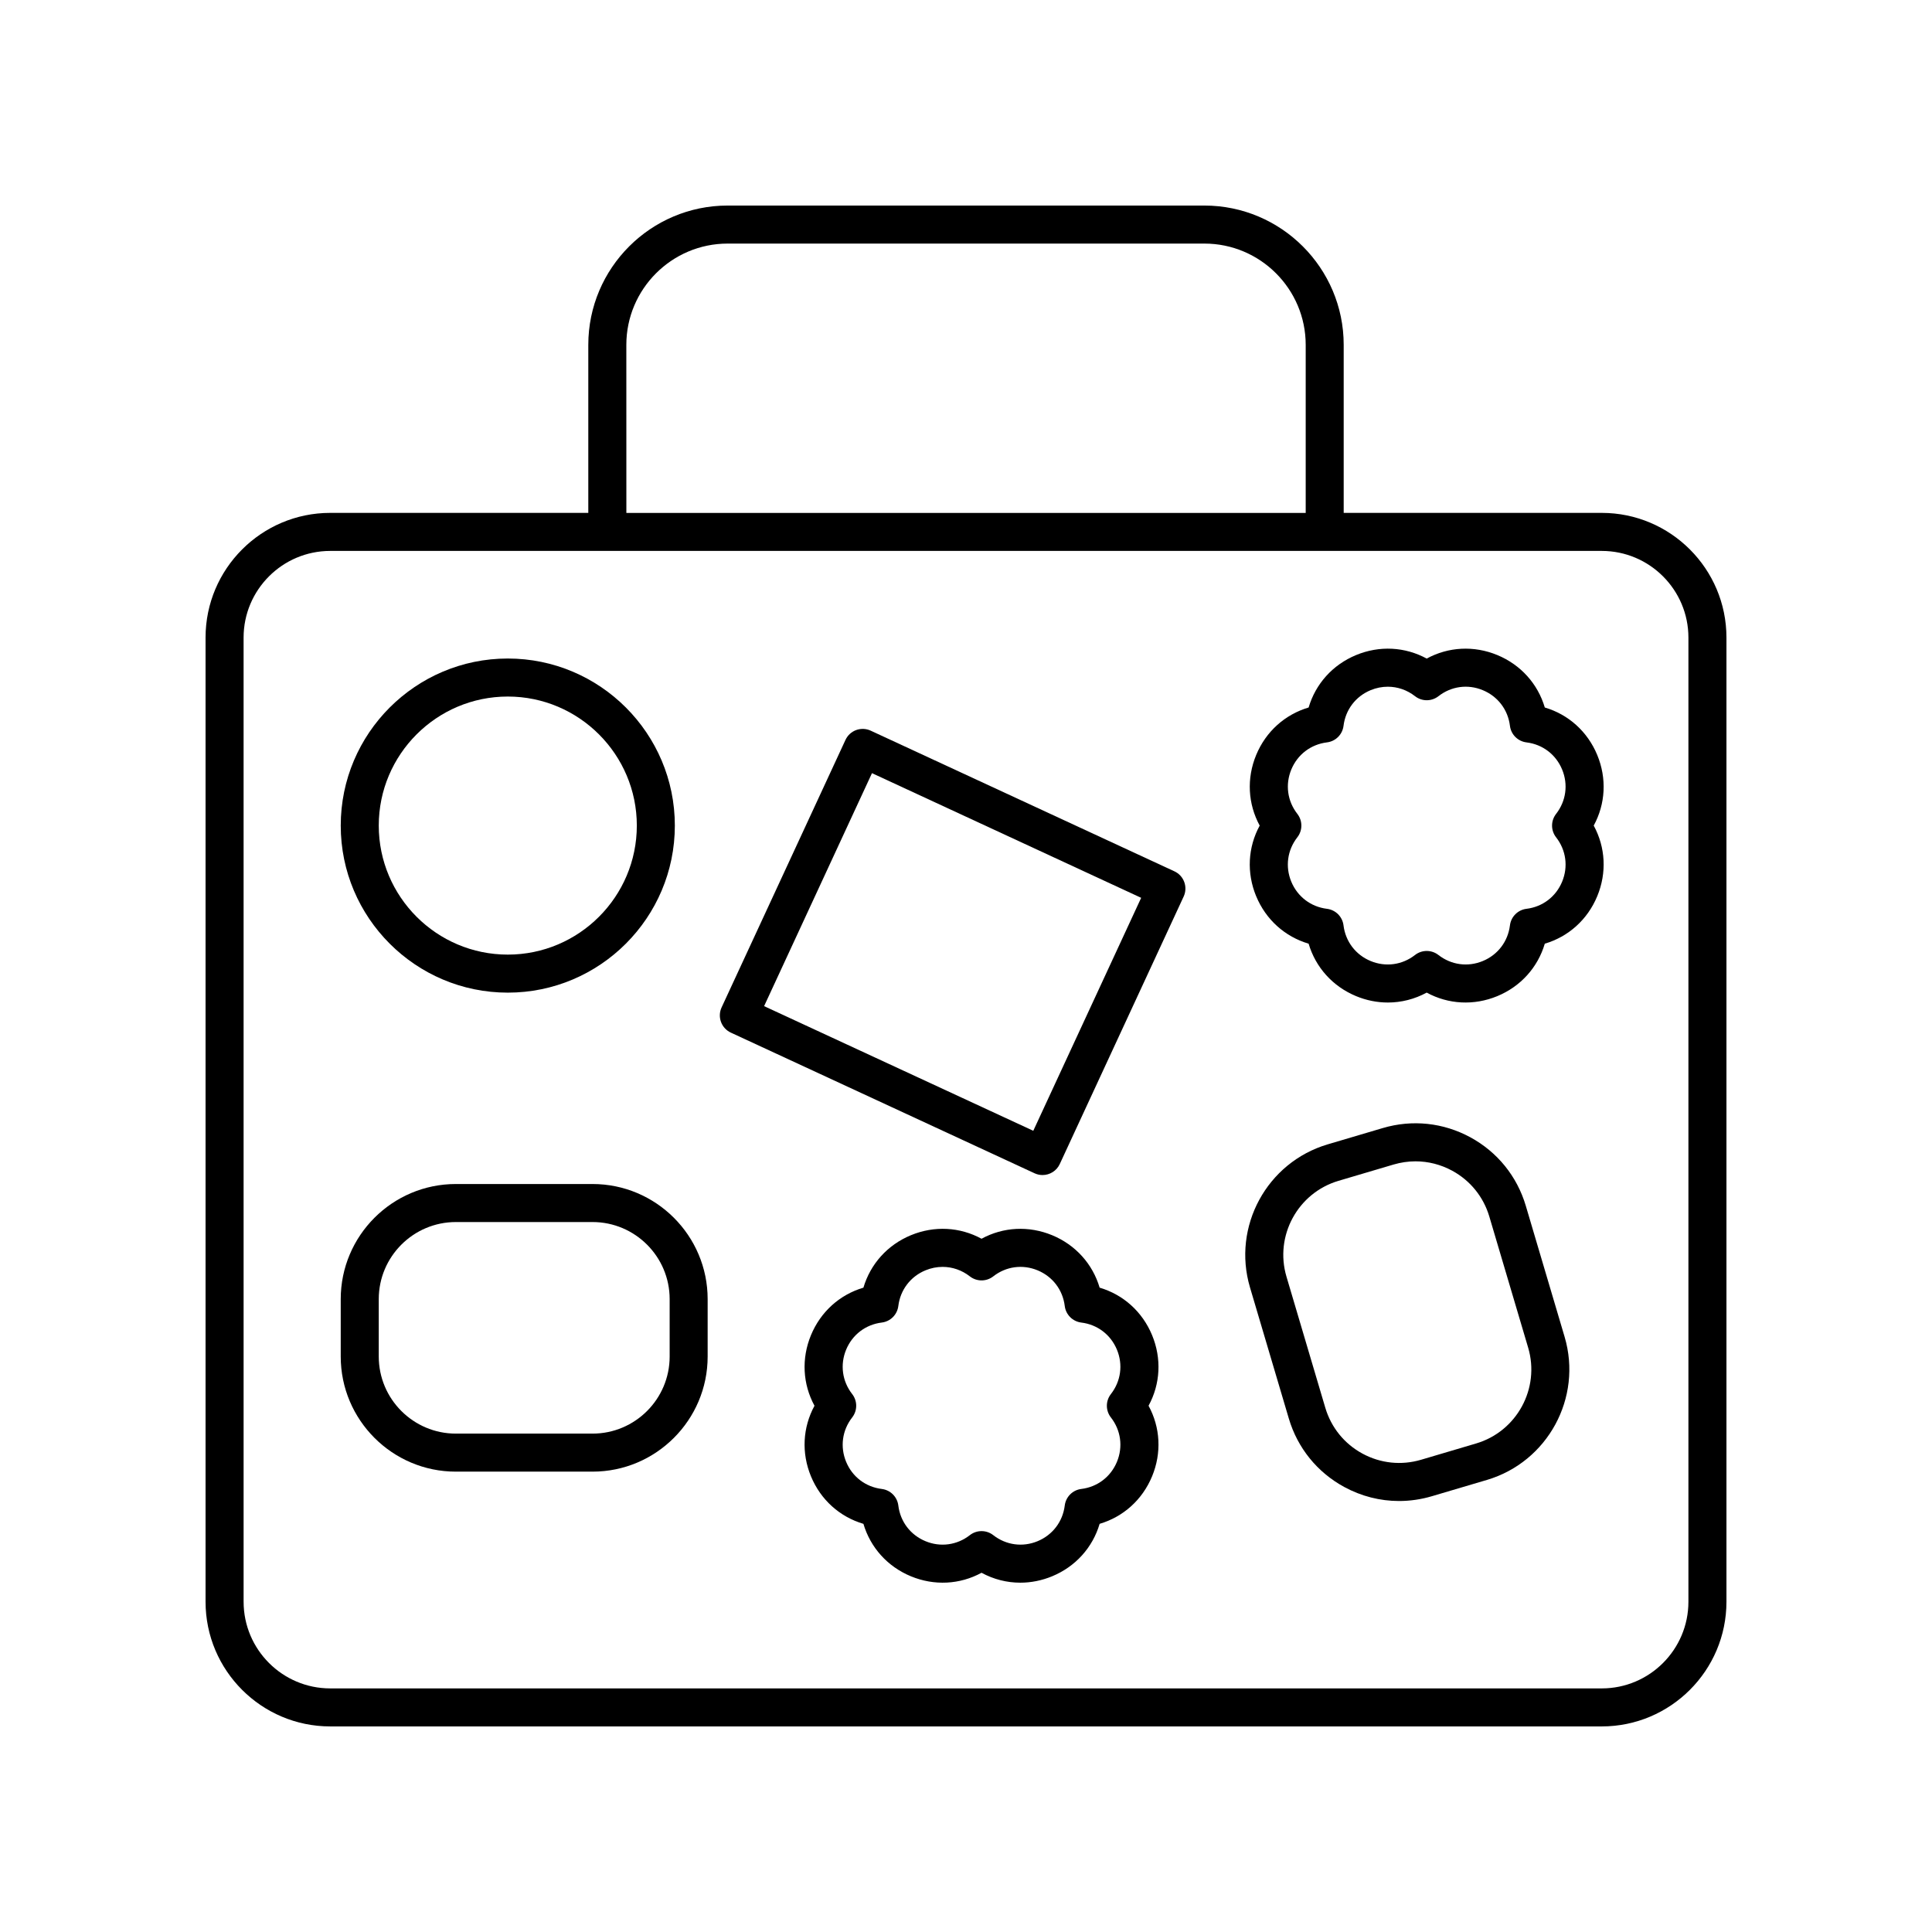 <?xml version="1.0" encoding="UTF-8"?>
<!-- Uploaded to: ICON Repo, www.svgrepo.com, Generator: ICON Repo Mixer Tools -->
<svg fill="#000000" width="800px" height="800px" version="1.1" viewBox="144 144 512 512" xmlns="http://www.w3.org/2000/svg">
 <g>
  <path d="m231.52 601.52h336.96c18.223 0 33.047-14.824 33.047-33.043v-255.51c0-18.223-14.824-33.047-33.043-33.047h-68.391v-44.527c0-20.355-16.562-36.918-36.922-36.918h-126.34c-20.359 0-36.926 16.562-36.926 36.922v44.527l-68.391-0.004c-18.219 0-33.039 14.824-33.039 33.047v255.51c0 18.219 14.82 33.043 33.039 33.043zm78.465-366.12c0-14.805 12.047-26.848 26.852-26.848h126.34c14.805 0 26.848 12.043 26.848 26.848v44.527h-180.03zm-101.43 77.57c0-12.664 10.301-22.969 22.965-22.969h336.96c12.668 0 22.969 10.305 22.969 22.969v255.51c0 12.664-10.301 22.965-22.965 22.965h-336.96c-12.664 0-22.965-10.301-22.965-22.965z"/>
  <path d="m337.69 417.66 80.48 37.27c0.684 0.316 1.402 0.469 2.109 0.469 1.902 0 3.723-1.082 4.574-2.922l32.828-70.883c0.562-1.211 0.621-2.602 0.156-3.856-0.457-1.254-1.398-2.273-2.613-2.832l-80.48-37.273c-1.207-0.562-2.598-0.613-3.852-0.16-1.254 0.461-2.273 1.402-2.832 2.613l-32.828 70.887c-0.562 1.211-0.621 2.602-0.156 3.856 0.457 1.25 1.398 2.269 2.613 2.832zm37.395-68.766 71.336 33.039-28.59 61.738-71.336-33.035z"/>
  <path d="m264.8 534h36.227c16.82 0 30.508-13.684 30.508-30.508v-15.207c0-16.82-13.688-30.508-30.508-30.508h-36.227c-16.82 0-30.504 13.684-30.504 30.508v15.207c0 16.82 13.684 30.508 30.504 30.508zm-20.426-45.715c0-11.266 9.164-20.43 20.43-20.43h36.227c11.266 0 20.434 9.164 20.434 20.43v15.207c0 11.266-9.164 20.43-20.434 20.43h-36.227c-11.262 0-20.43-9.164-20.43-20.43z"/>
  <path d="m485.55 519.92c2.312 7.812 7.527 14.258 14.691 18.148 4.535 2.461 9.5 3.715 14.52 3.715 2.906 0 5.836-0.422 8.703-1.27l14.582-4.316c16.121-4.777 25.363-21.785 20.59-37.918l-10.289-34.738c-2.312-7.809-7.527-14.254-14.691-18.145-7.168-3.891-15.406-4.762-23.223-2.445l-14.582 4.316c-16.129 4.781-25.367 21.789-20.59 37.918zm13.168-62.988 14.582-4.316c1.918-0.566 3.879-0.852 5.824-0.852 3.359 0 6.688 0.84 9.727 2.488 4.793 2.606 8.285 6.922 9.836 12.152v0.004l10.289 34.734c3.199 10.801-2.992 22.195-13.789 25.391l-14.586 4.316c-5.231 1.543-10.75 0.969-15.551-1.637-4.793-2.606-8.285-6.922-9.836-12.156l-10.289-34.738c-3.195-10.797 2.988-22.188 13.793-25.387z"/>
  <path d="m278.57 407.06c24.414 0 44.27-19.859 44.27-44.273 0-24.414-19.855-44.273-44.27-44.273-24.414 0-44.27 19.859-44.27 44.273-0.004 24.414 19.855 44.273 44.27 44.273zm0-78.469c18.852 0 34.195 15.34 34.195 34.195 0 18.855-15.34 34.195-34.195 34.195-18.852 0-34.195-15.34-34.195-34.195 0-18.855 15.34-34.195 34.195-34.195z"/>
  <path d="m476.9 381.51c2.574 6.211 7.633 10.727 13.898 12.574 1.852 6.266 6.363 11.32 12.57 13.895 2.75 1.141 5.609 1.699 8.441 1.699 3.562 0 7.086-0.891 10.281-2.629 5.738 3.125 12.512 3.496 18.715 0.934 6.215-2.574 10.73-7.629 12.582-13.898 6.269-1.852 11.32-6.363 13.895-12.574 2.574-6.211 2.195-12.98-0.93-18.723 3.125-5.738 3.504-12.508 0.93-18.719-2.574-6.211-7.625-10.727-13.895-12.578-1.852-6.266-6.367-11.324-12.582-13.898-6.199-2.566-12.969-2.188-18.711 0.934-5.742-3.125-12.512-3.504-18.719-0.93-6.215 2.574-10.727 7.633-12.574 13.895-6.269 1.852-11.324 6.367-13.898 12.578-2.574 6.211-2.188 12.98 0.93 18.719-3.129 5.742-3.504 12.512-0.934 18.723zm10.91-21.824c-2.648-3.391-3.246-7.785-1.598-11.762 1.648-3.977 5.18-6.66 9.453-7.188 2.293-0.281 4.102-2.09 4.383-4.387 0.527-4.269 3.211-7.801 7.188-9.449 1.48-0.613 3.019-0.914 4.547-0.914 2.566 0 5.094 0.855 7.219 2.516 1.82 1.422 4.379 1.422 6.199 0 3.387-2.644 7.773-3.258 11.758-1.598 3.977 1.645 6.668 5.18 7.191 9.449 0.281 2.297 2.09 4.102 4.383 4.387 4.269 0.523 7.805 3.211 9.445 7.184 1.648 3.977 1.047 8.375-1.598 11.766-1.422 1.824-1.422 4.383 0 6.203 2.648 3.391 3.246 7.789 1.598 11.766-1.648 3.977-5.176 6.66-9.445 7.184-2.293 0.281-4.102 2.09-4.383 4.387-0.527 4.269-3.211 7.805-7.188 9.449-3.977 1.648-8.363 1.047-11.766-1.598-1.82-1.422-4.379-1.422-6.199 0-3.398 2.648-7.777 3.246-11.77 1.598-3.969-1.645-6.656-5.18-7.184-9.449-0.281-2.297-2.09-4.102-4.383-4.387-4.269-0.523-7.805-3.211-9.453-7.184-1.648-3.977-1.047-8.375 1.598-11.766 1.426-1.824 1.426-4.383 0.004-6.207z"/>
  <path d="m449.31 497.82c-2.574-6.211-7.625-10.727-13.895-12.578-1.852-6.269-6.367-11.324-12.582-13.898-6.219-2.566-12.98-2.188-18.715 0.934-5.746-3.129-12.512-3.5-18.719-0.934-6.215 2.574-10.73 7.633-12.582 13.898-6.269 1.852-11.32 6.367-13.895 12.578-2.574 6.211-2.195 12.98 0.93 18.719-3.125 5.738-3.504 12.508-0.93 18.719 2.574 6.211 7.625 10.727 13.895 12.578 1.852 6.266 6.367 11.324 12.582 13.898 6.211 2.562 12.973 2.195 18.719-0.934 3.199 1.742 6.715 2.629 10.281 2.629 2.824 0 5.684-0.562 8.434-1.699 6.215-2.574 10.73-7.629 12.582-13.898 6.269-1.852 11.32-6.367 13.895-12.578 2.574-6.211 2.195-12.98-0.93-18.719 3.125-5.734 3.504-12.504 0.93-18.715zm-10.91 21.82c2.648 3.391 3.246 7.789 1.598 11.766-1.645 3.973-5.176 6.66-9.445 7.184-2.293 0.281-4.102 2.09-4.383 4.387-0.527 4.269-3.219 7.805-7.191 9.453-3.965 1.645-8.367 1.047-11.758-1.602-1.82-1.422-4.379-1.422-6.199 0-3.394 2.648-7.789 3.254-11.766 1.598-3.977-1.645-6.668-5.18-7.191-9.449-0.281-2.297-2.09-4.102-4.383-4.387-4.269-0.523-7.805-3.211-9.445-7.184-1.648-3.977-1.047-8.375 1.598-11.766 1.422-1.824 1.422-4.383 0-6.203-2.648-3.391-3.246-7.789-1.598-11.766 1.645-3.973 5.176-6.66 9.445-7.184 2.293-0.281 4.102-2.09 4.383-4.387 0.527-4.269 3.219-7.805 7.191-9.449 1.48-0.613 3.019-0.914 4.547-0.914 2.566 0 5.086 0.855 7.219 2.516 1.82 1.422 4.379 1.422 6.199 0 3.387-2.652 7.785-3.246 11.758-1.602 3.977 1.648 6.668 5.18 7.191 9.453 0.281 2.297 2.09 4.102 4.383 4.387 4.269 0.523 7.805 3.211 9.445 7.184 1.648 3.977 1.047 8.375-1.598 11.766-1.422 1.82-1.422 4.379 0 6.199z"/>
 </g>
</svg>